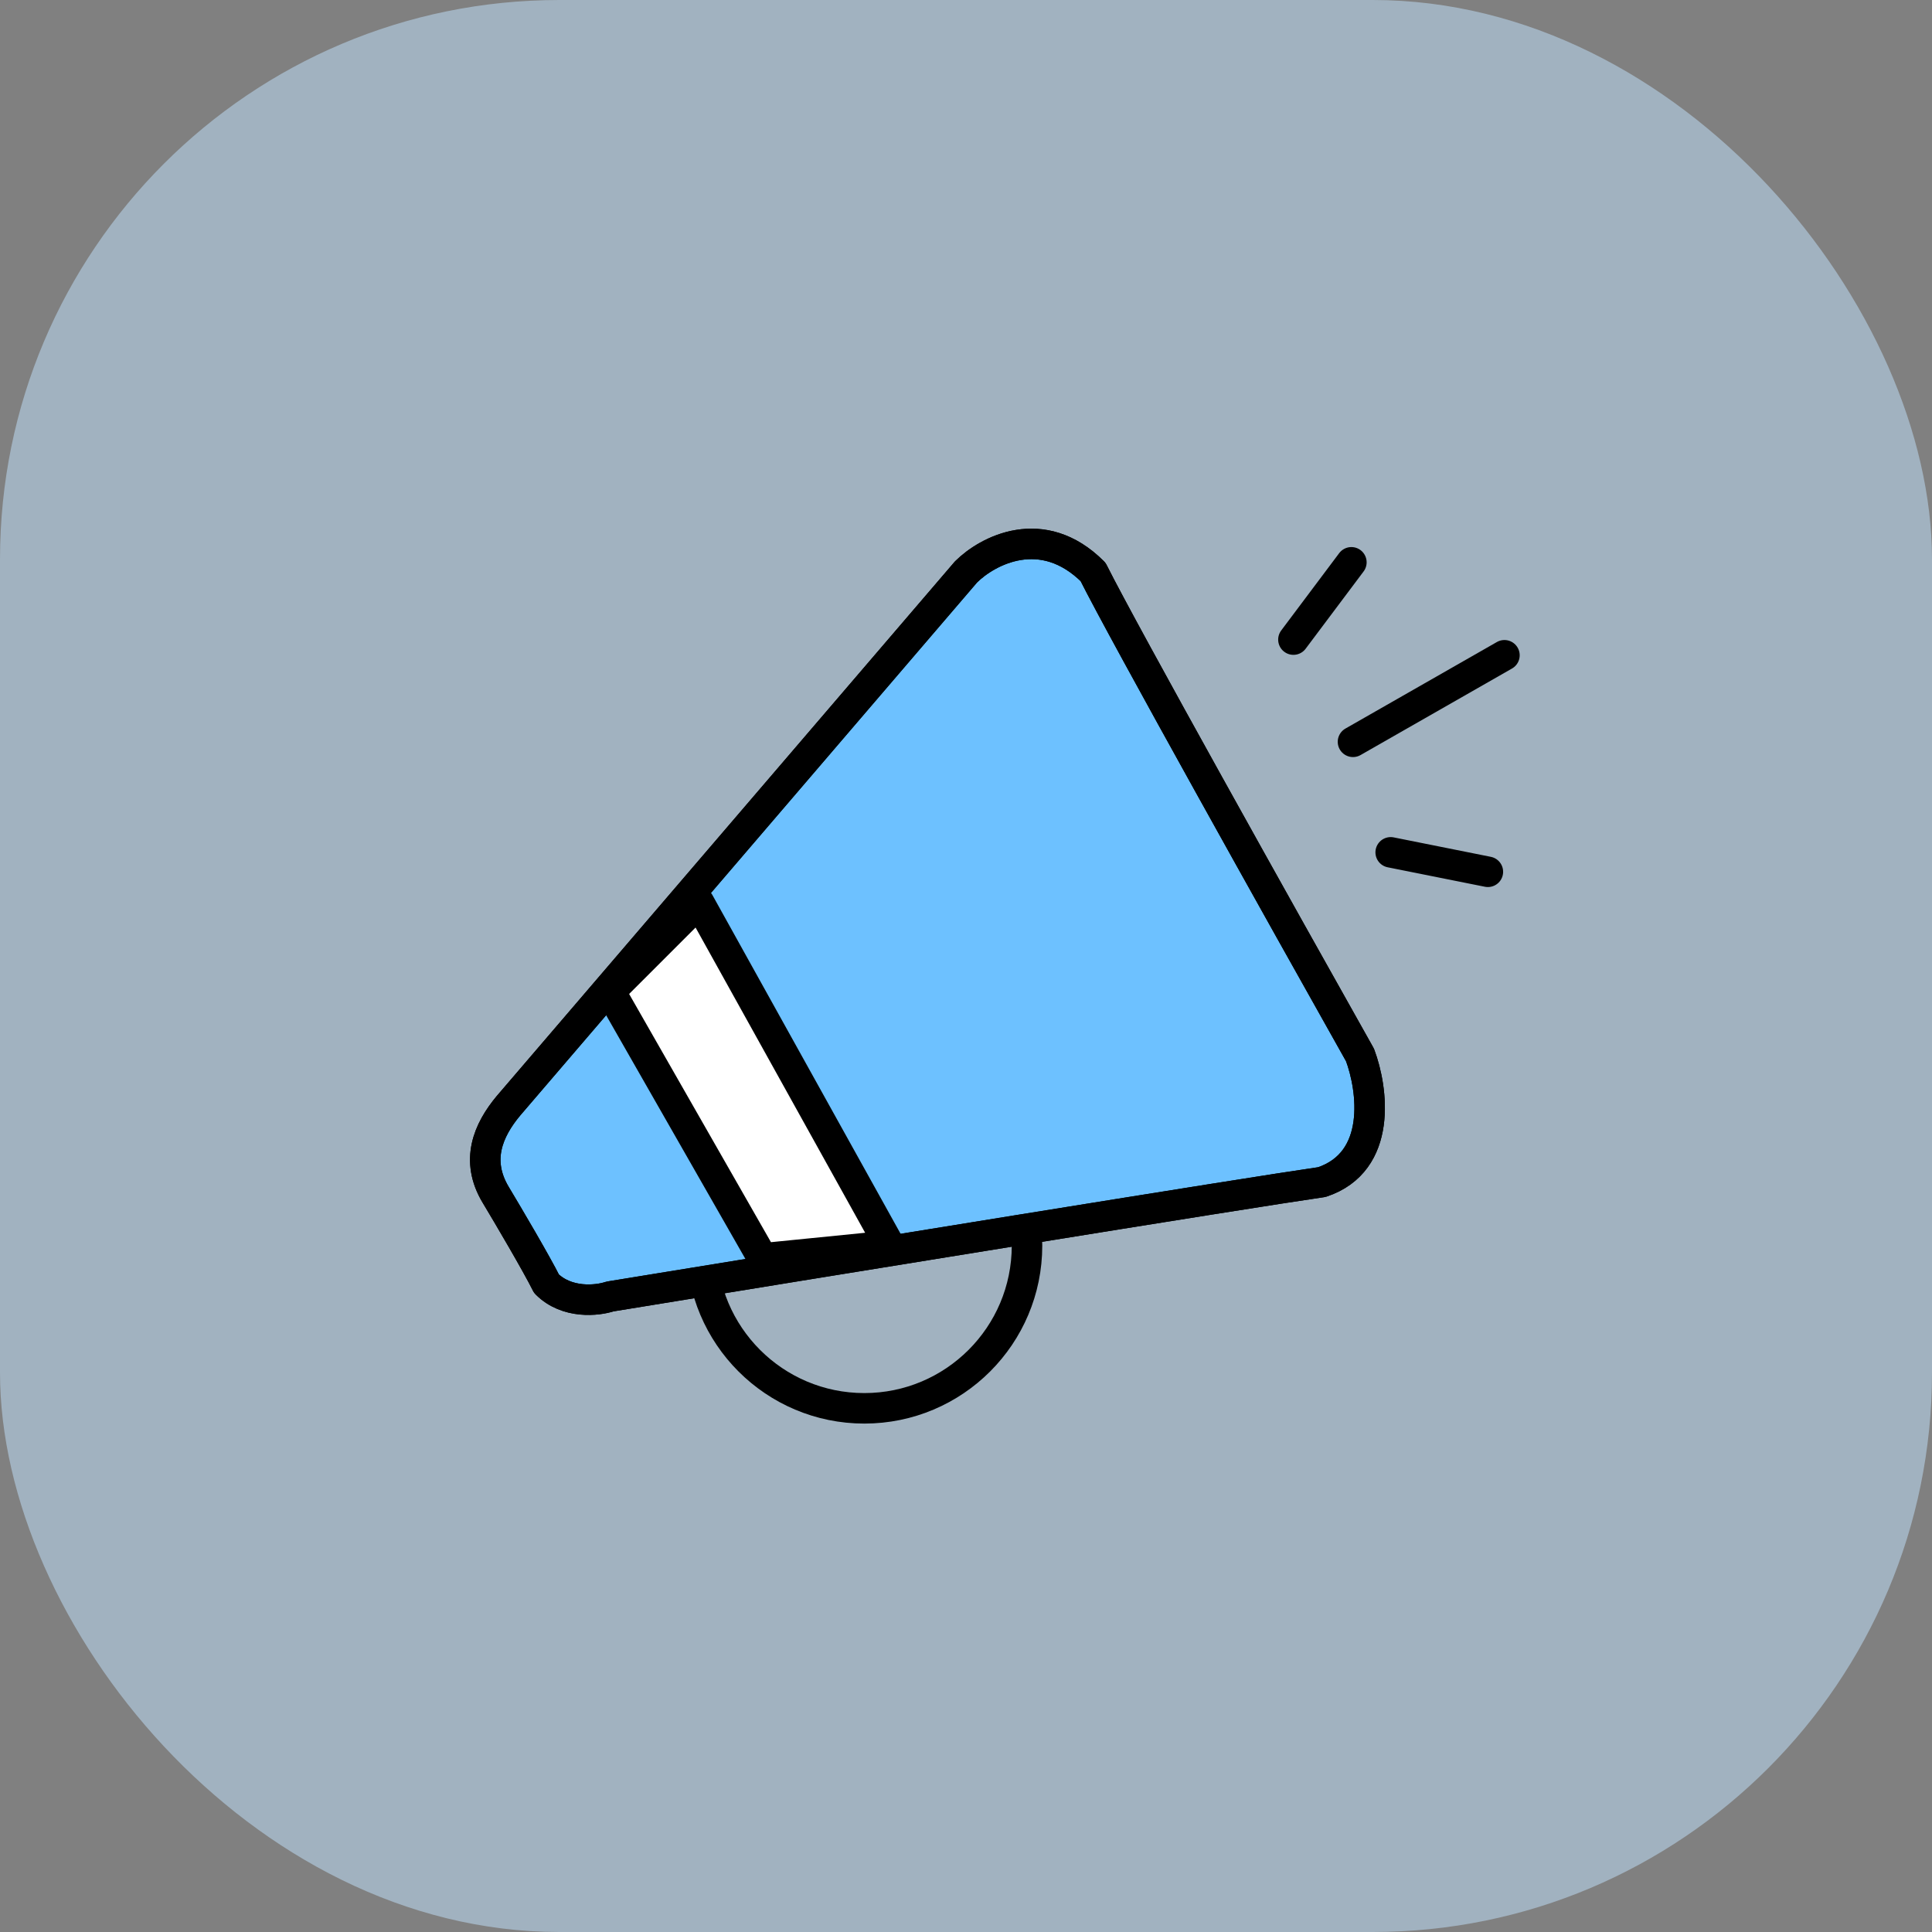 <?xml version="1.0" encoding="UTF-8"?> <svg xmlns="http://www.w3.org/2000/svg" width="76" height="76" viewBox="0 0 76 76" fill="none"><rect x="0" y="0" width="76" height="76" fill="#808080" stroke="none"/><rect opacity="0.5" width="76" height="76" rx="22" fill="#C2E5FF"></rect><circle cx="34" cy="49" r="6.4" stroke="black" stroke-width="1.2"></circle><path d="M37.999 22.5L20 43.5C19.2 44.46 18.689 45.65 19.499 47C19.999 47.833 21.099 49.7 21.499 50.5C22.299 51.3 23.499 51.167 23.999 51C32.166 49.667 49.199 46.9 51.999 46.5C54.399 45.7 53.999 42.833 53.499 41.5C50.499 36.167 44.199 24.9 42.999 22.5C40.999 20.5 38.833 21.667 37.999 22.5Z" fill="#6DC1FF" stroke="black" stroke-width="1.2" stroke-linecap="round" stroke-linejoin="round"></path><line x1="50.88" y1="25.16" x2="53.16" y2="22.12" stroke="black" stroke-width="1.2" stroke-linecap="round"></line><line x1="54.706" y1="33.529" x2="58.529" y2="34.294" stroke="black" stroke-width="1.2" stroke-linecap="round"></line><line x1="53.223" y1="29.181" x2="59.181" y2="25.777" stroke="black" stroke-width="1.2" stroke-linecap="round"></line><path d="M30 49.5L24 39L27.5 35.5L35 49L30 49.5Z" fill="white" stroke="black" stroke-width="1.2" stroke-linecap="round" stroke-linejoin="round"></path><path d="M37.999 22.5L20 43.5C19.2 44.46 18.689 45.65 19.499 47C19.999 47.833 21.099 49.7 21.499 50.5C22.299 51.3 23.499 51.167 23.999 51C32.166 49.667 49.199 46.9 51.999 46.5C54.399 45.7 53.999 42.833 53.499 41.5C50.499 36.167 44.199 24.9 42.999 22.5C40.999 20.5 38.833 21.667 37.999 22.5Z" stroke="black" stroke-width="1.2" stroke-linecap="round" stroke-linejoin="round"></path></svg> 